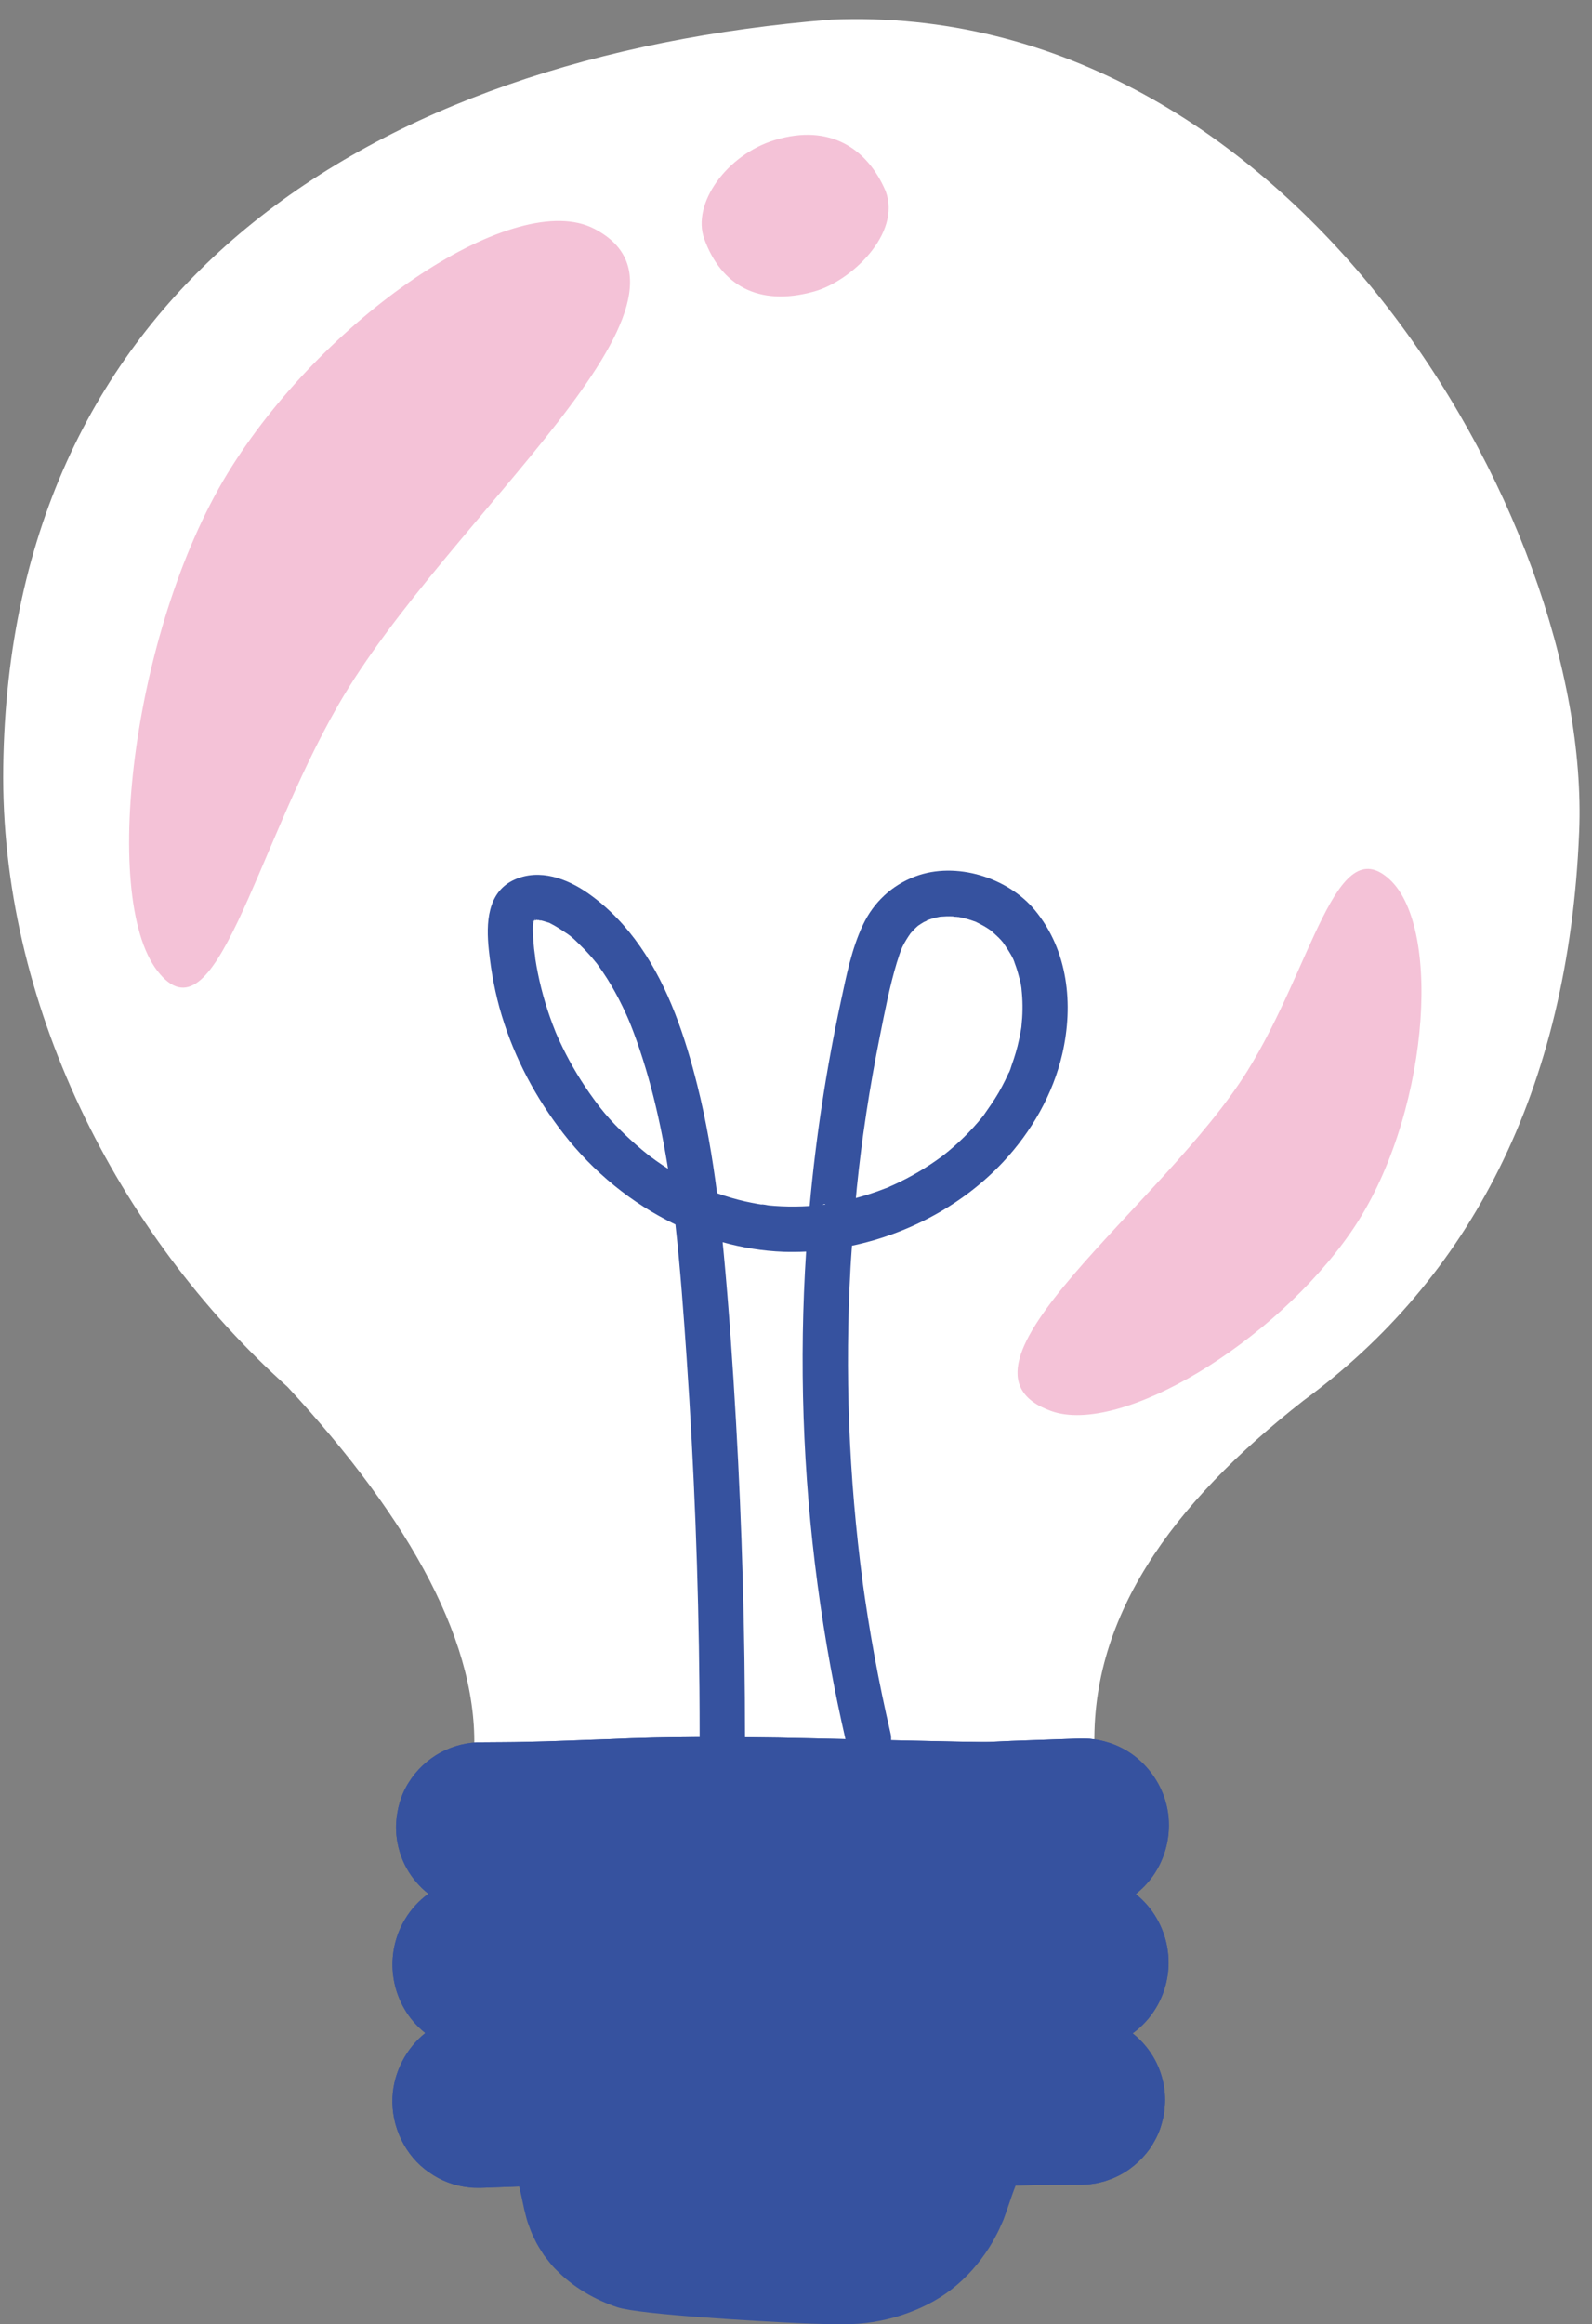 <?xml version="1.0" encoding="UTF-8" standalone="no"?><svg xmlns="http://www.w3.org/2000/svg" xmlns:xlink="http://www.w3.org/1999/xlink" fill="#000000" height="512.2" preserveAspectRatio="xMidYMid meet" version="1" viewBox="-0.7 -4.2 351.0 512.2" width="351" zoomAndPan="magnify"><rect x="-0.7" y="-4.2" width="351.0" height="512.2" fill="#808080" stroke="none"/><g id="change1_1"><path d="M347.472,179.133c-2.321,57.352-24.426,98.68-60.75,125.312c-29.18,22.826-47.682,48.263-46.043,78.418h-136.9 c1.451-24.145-13.672-51.828-41.063-81.387C25.022,267.681-0.691,216.656,0.014,164.825C1.446,59.527,80.701,8.297,182.554,0.117 C283.584-4.152,350.29,109.511,347.472,179.133z" fill="#ffffff"/></g><g id="change2_1"><path d="M117.188,198.621c0.056-0.015,0.113-0.032,0.17-0.045c0.067-0.001,0.14-0.001,0.219-0.001 C117.436,198.622,117.268,198.657,117.188,198.621z M204.071,198.488c-0.061,0.054-0.176,0.117-0.317,0.183 c0.124-0.036,0.26-0.099,0.326-0.186C204.078,198.486,204.074,198.487,204.071,198.488z M117.053,198.657 c-0.001,0.001-0.003,0.002-0.004,0.003c-0.005,0.006-0.008,0.012-0.013,0.017c0.009-0.007,0.018-0.014,0.029-0.023 C117.06,198.655,117.057,198.656,117.053,198.657z M210.599,197.882c-0.009-0.002-0.018-0.004-0.027-0.005 c-0.115,0.036-0.301,0.027-0.513-0.005C210.153,197.927,210.408,197.978,210.599,197.882z M249.024,443.922 c2.056,1.624,3.763,3.669,4.979,5.963c1.628,3.077,2.371,6.593,2.112,10.004c-0.071,1.712-0.487,3.388-1.01,5 c-0.571,1.604-1.372,3.109-2.325,4.502c-1.983,2.728-4.631,4.953-7.696,6.293c-0.373,0.189-0.764,0.332-1.161,0.463 c-0.395,0.131-0.78,0.297-1.182,0.406c-0.809,0.199-1.61,0.438-2.441,0.525c-1.655,0.284-3.323,0.199-4.908,0.22 c-3.219,0.032-6.438,0.02-9.656,0.107c-0.838,0.014-1.677,0.039-2.515,0.06c-0.134,0.352-0.274,0.703-0.404,1.056 c-0.708,1.881-1.273,3.758-2,5.702c-0.299,0.984-0.808,1.88-1.192,2.831c-0.425,0.932-0.951,1.814-1.416,2.733 c-2.063,3.551-4.712,6.826-7.902,9.56c-3.184,2.744-6.946,4.809-10.917,6.236c-1.981,0.734-4.029,1.297-6.109,1.693 c-2.075,0.419-4.188,0.671-6.307,0.724c-1.085,0.054-2.059,0.032-3.06,0.032l-2.994-0.051c-1.996-0.055-3.992-0.107-5.988-0.211 c-7.984-0.371-34.436-1.832-39.491-3.468c-5.036-1.674-9.819-4.454-13.6-8.358c-0.981-0.936-1.772-2.057-2.61-3.116 c-0.728-1.151-1.496-2.268-2.05-3.513c-0.651-1.187-1.078-2.482-1.537-3.74c-0.222-0.633-0.355-1.298-0.534-1.941 c-0.176-0.652-0.33-1.29-0.445-1.907c-0.278-1.362-0.582-2.717-0.904-4.067c-0.701,0.026-1.402,0.068-2.103,0.09l-4.378,0.158 c-0.736,0.022-1.446,0.063-2.203,0.069c-0.78-0.031-1.571,0.024-2.349-0.103c-3.132-0.308-6.208-1.449-8.798-3.309 c-5.301-3.594-8.44-10.161-8.087-16.644c0.267-5.417,2.985-10.666,7.228-14.07c-1.862-1.489-3.46-3.305-4.638-5.377 c-1.74-3.006-2.638-6.485-2.597-9.931c0.036-3.447,1.011-6.882,2.796-9.813c1.313-2.18,3.067-4.077,5.112-5.566 c-1.952-1.544-3.586-3.472-4.79-5.623c-1.63-2.943-2.432-6.307-2.329-9.611c0.151-3.292,1.037-6.573,2.811-9.318 c1.721-2.772,4.174-5.026,6.993-6.578c2.835-1.508,6.067-2.32,9.251-2.241c3.104-0.037,6.208-0.015,9.311-0.1 c6.208-0.097,12.415-0.411,18.623-0.598c6.648-0.312,13.296-0.434,19.944-0.454c-0.001-3.626-0.012-7.251-0.045-10.877 c-0.221-24.225-1.161-48.443-2.82-72.611c-0.675-9.837-1.387-19.687-2.476-29.491c-9.591-4.603-18.084-11.57-24.659-19.999 c-6.088-7.804-10.752-16.568-13.631-26.055c-1.438-4.739-2.345-9.611-2.855-14.534c-0.59-5.698-0.423-12.662,5.662-15.404 c5.55-2.5,11.64-0.238,16.324,3.066c4.554,3.213,8.289,7.197,11.461,11.768c6.253,9.01,9.859,19.862,12.51,30.413 c1.97,7.843,3.332,15.825,4.369,23.848c0.034,0.012,0.067,0.025,0.1,0.037c1.011,0.358,2.031,0.687,3.061,0.988 c1.947,0.568,3.925,1.027,5.924,1.365c0.225,0.038,0.45,0.072,0.676,0.107c0.324-0.094,1.297,0.165,1.609,0.196 c0.935,0.092,1.872,0.159,2.81,0.202c2.044,0.094,4.092,0.073,6.134-0.057c0.032-0.002,0.063-0.006,0.095-0.008 c1.383-15.184,3.686-30.287,6.901-45.179c1.228-5.69,2.354-11.495,4.857-16.792c2.366-5.007,6.398-8.746,11.567-10.681 c8.926-3.341,20.383,0.224,26.365,7.482c7.283,8.835,8.523,20.735,6.02,31.623c-2.049,8.913-6.779,17.12-12.991,23.778 c-8.759,9.388-20.728,15.849-33.384,18.514c-0.107,1.57-0.23,3.14-0.317,4.711c-0.638,11.528-0.737,23.085-0.299,34.622 c0.441,11.605,1.44,23.183,2.956,34.696c0.016,0.118,0.032,0.235,0.048,0.353c0.055,0.391,0.108,0.783,0.164,1.175 c0.099,0.705,0.201,1.409,0.304,2.113c0.207,1.408,0.422,2.815,0.645,4.221c0.446,2.811,0.925,5.618,1.437,8.418 c1.052,5.757,2.245,11.486,3.57,17.186c0.118,0.507,0.141,1.002,0.12,1.487c10.495,0.245,20.106,0.456,21.783,0.376 c3.149-0.164,6.297-0.281,9.446-0.382l9.445-0.328l1.19-0.035l1.277,0.025c0.428-0.003,0.851,0.05,1.275,0.11 c0.423,0.059,0.85,0.1,1.271,0.177c1.675,0.348,3.331,0.857,4.875,1.629c6.22,3,10.585,9.683,10.671,16.74 c0.091,3.498-0.797,7.039-2.547,10.097c-1.203,2.121-2.838,3.979-4.746,5.495c1.862,1.496,3.449,3.329,4.631,5.4 c1.739,3.002,2.638,6.476,2.598,9.918c-0.035,3.443-1.007,6.876-2.789,9.805C252.837,440.534,251.075,442.432,249.024,443.922z M195.41,257.335c-0.027,0.032-0.421,0.199-0.551,0.248C195.09,257.507,195.34,257.416,195.41,257.335z M189.449,247.019 C189.422,247.22,189.431,247.155,189.449,247.019L189.449,247.019z M188.004,259.837c2.197-0.592,4.364-1.295,6.481-2.129 c0.064-0.025,0.199-0.068,0.344-0.115c-0.02,0.005,0.045-0.028,0.305-0.142c0.456-0.201,0.912-0.401,1.365-0.61 c0.854-0.394,1.699-0.808,2.533-1.241c1.811-0.941,3.575-1.974,5.28-3.095c0.873-0.574,1.73-1.171,2.57-1.791 c0.159-0.117,0.317-0.237,0.475-0.355c0.36-0.305,0.739-0.59,1.101-0.891c1.511-1.256,2.956-2.593,4.323-4.005 c0.757-0.782,1.49-1.586,2.196-2.413c0.282-0.33,0.56-0.664,0.834-1.002c0.116-0.143,0.23-0.287,0.344-0.432 c1.128-1.653,2.299-3.246,3.301-4.985c0.516-0.895,1.002-1.807,1.457-2.734c0.216-0.44,0.426-0.884,0.628-1.33 c0.09-0.199,0.177-0.399,0.266-0.599c0.386-0.865-0.101,0.283-0.121,0.288c0.175-0.048,0.588-1.511,0.652-1.686 c0.169-0.465,0.331-0.933,0.485-1.403c0.306-0.936,0.582-1.883,0.825-2.838c0.304-1.194,0.556-2.402,0.753-3.618 c0.028-0.175,0.062-0.362,0.089-0.547c0.006-0.094,0.014-0.188,0.021-0.254c0.063-0.583,0.114-1.167,0.151-1.753 c0.078-1.232,0.098-2.468,0.053-3.702c-0.021-0.582-0.056-1.163-0.106-1.742c-0.022-0.257-0.051-0.513-0.075-0.77 c-0.029-0.304-0.036-0.405-0.033-0.403c-0.121-1.061-0.445-2.169-0.722-3.164c-0.136-0.489-0.286-0.974-0.449-1.455 c-0.102-0.3-0.209-0.597-0.321-0.893c-0.028-0.073-0.06-0.178-0.089-0.279c-0.331-0.961-0.975-1.939-1.494-2.778 c-0.302-0.488-0.644-0.945-0.957-1.425c-0.008-0.012-0.011-0.018-0.018-0.028c-0.008-0.009-0.013-0.015-0.022-0.025 c-0.143-0.165-0.28-0.334-0.424-0.498c-0.672-0.76-1.443-1.38-2.173-2.072c-0.178-0.118-0.35-0.246-0.528-0.364 c-0.366-0.244-0.74-0.476-1.122-0.696c-0.527-0.304-1.07-0.565-1.612-0.838c-0.069-0.035-0.11-0.058-0.157-0.084 c-0.164-0.059-0.335-0.113-0.326-0.11c-0.927-0.34-1.878-0.616-2.844-0.824c-0.215-0.046-0.43-0.084-0.646-0.125 c0.013-0.007,0.029-0.009,0.041-0.017c-0.014,0.009-0.049,0.005-0.068,0.012c-0.044-0.008-0.087-0.017-0.131-0.025 c-0.413-0.081-0.469-0.031-0.382,0.02c-0.276-0.042-0.567-0.107-0.713-0.115c-0.933-0.047-1.855-0.003-2.784,0.07 c-0.013,0.003-0.02,0.005-0.034,0.008c-0.206,0.047-0.415,0.079-0.621,0.125c-0.462,0.102-0.919,0.225-1.37,0.368 c-0.154,0.049-0.305,0.103-0.456,0.157c0.012-0.016,0.029-0.03,0.035-0.047c-0.005,0.015-0.025,0.033-0.045,0.051 c-0.092,0.033-0.185,0.065-0.277,0.095c-0.388,0.128-0.244,0.146-0.039,0.087c-0.291,0.136-0.664,0.275-0.763,0.331 c-0.458,0.255-0.875,0.567-1.316,0.844c-0.007,0.007-0.007,0.008-0.014,0.014c-0.154,0.15-0.324,0.287-0.479,0.436 c-0.365,0.348-0.69,0.732-1.038,1.096c-0.031,0.032-0.041,0.041-0.067,0.067c-0.178,0.272-0.374,0.531-0.55,0.805 c-0.606,0.942-1.224,1.981-1.615,3.038c-0.116,0.332-0.287,0.819-0.326,0.929c-0.199,0.567-0.384,1.138-0.558,1.713 c-1.602,5.301-2.649,10.812-3.738,16.236c-1.121,5.582-2.112,11.19-2.971,16.818c-0.239,1.563-0.467,3.128-0.686,4.694 c-0.044,0.313-0.087,0.627-0.13,0.94c-0.009,0.063-0.014,0.101-0.021,0.151c-0.101,0.761-0.2,1.522-0.296,2.283 c-0.357,2.824-0.682,5.652-0.973,8.484C188.134,258.312,188.078,259.076,188.004,259.837z M117.185,198.524 c-0.046,0.039-0.069,0.061-0.099,0.087c0.016-0.007,0.032-0.015,0.048-0.022c0.106-0.102,0.215-0.237,0.146-0.292 c0.03,0.024-0.081,0.163-0.193,0.308C117.122,198.576,117.146,198.557,117.185,198.524z M117.141,198.584 c0,0.001,0.002,0.001,0.002,0.002c0.002-0.001,0.004-0.002,0.005-0.003C117.147,198.583,117.141,198.583,117.141,198.584z M116.966,198.707c-0.009,0.005-0.019,0.011-0.028,0.016C116.7,198.841,116.346,199.218,116.966,198.707z M146.583,253.374 c-0.055-0.341-0.103-0.682-0.159-1.022c-0.474-2.871-1.004-5.732-1.604-8.579c-1.184-5.61-2.64-11.167-4.461-16.605 c-0.438-1.307-0.895-2.607-1.382-3.897c-0.184-0.487-0.371-0.972-0.563-1.456c-0.096-0.242-0.193-0.484-0.291-0.725 c-0.007-0.016-0.155-0.369-0.241-0.575c-0.099-0.226-0.223-0.512-0.25-0.573c-0.106-0.239-0.213-0.477-0.321-0.715 c-0.243-0.535-0.493-1.067-0.749-1.596c-0.511-1.056-1.048-2.099-1.614-3.127c-1.122-2.039-2.358-4.017-3.731-5.897 c-0.029-0.039-0.096-0.138-0.169-0.248c-0.135-0.196-0.304-0.385-0.454-0.57c-0.401-0.496-0.813-0.984-1.236-1.462 c-0.717-0.81-1.465-1.591-2.245-2.34c-0.834-0.801-1.741-1.768-2.731-2.375c1.044,0.639-0.425-0.286-0.682-0.463 c-0.475-0.327-0.958-0.642-1.449-0.943c-0.514-0.316-1.036-0.619-1.576-0.887c-0.074-0.036-0.183-0.099-0.295-0.158 c-0.047-0.009-0.096-0.02-0.142-0.034c-0.572-0.171-1.122-0.367-1.708-0.494c-0.035-0.007-0.076-0.012-0.113-0.018 c0.149,0.048,0.094,0.104-0.361-0.04c0.047,0,0.083,0.001,0.089,0.001c0.016,0,0.028,0.002,0.043,0.003 c-0.124-0.018-0.245-0.038-0.347-0.075c0.084,0.03,0.149,0.05,0.215,0.071c-0.108-0.001-0.296-0.002-0.479-0.002 c0.209-0.07,0.336-0.156-0.073-0.038c-0.05,0.01-0.097,0.027-0.147,0.039c-0.07,0.001-0.131,0.001-0.169,0.003 c-0.01,0.006-0.021,0.012-0.031,0.018c0.007,0.01,0.017,0.018,0.03,0.024c-0.041,0.011-0.082,0.021-0.123,0.033 c0.006-0.005,0.009-0.007,0.015-0.012c-0.009,0.005-0.018,0.01-0.027,0.015c-0.001,0-0.002,0.001-0.003,0.001 c0,0.001-0.001,0.001-0.001,0.002c-0.01,0.006-0.02,0.012-0.03,0.017c-0.003,0.007-0.004,0.012-0.007,0.019 c0.006-0.005,0.016-0.013,0.024-0.019c-0.011,0.015-0.022,0.03-0.033,0.045c-0.008,0.023-0.01,0.03-0.019,0.056 c-0.017,0.06-0.033,0.121-0.05,0.181c-0.04,0.144-0.111,0.825-0.141,0.874c0,0.025-0.001,0.051-0.001,0.066 c-0.023,0.582-0.011,1.164,0.016,1.746c0.05,1.084,0.139,2.168,0.248,3.247c0.059,0.588,0.191,1.195,0.204,1.785 c-0.031-1.352,0.011,0.052,0.072,0.451c0.164,1.067,0.354,2.129,0.567,3.187c0.44,2.177,0.982,4.332,1.621,6.459 c0.64,2.129,1.378,4.228,2.209,6.29c0.024,0.06,0.062,0.159,0.102,0.263c0.074,0.18,0.155,0.361,0.232,0.537 c0.217,0.495,0.439,0.988,0.667,1.479c0.43,0.927,0.878,1.844,1.345,2.752c1.016,1.974,2.121,3.903,3.31,5.779 c0.61,0.961,1.242,1.909,1.895,2.841c0.309,0.441,0.624,0.878,0.943,1.312c0.123,0.167,0.614,0.848,0.689,0.952 c-0.025-0.035-0.107-0.148-0.281-0.39c2.516,3.49,5.691,6.659,8.909,9.497c0.845,0.745,1.708,1.469,2.589,2.169 c0.119,0.095,0.241,0.19,0.362,0.285c0.064,0.046,0.127,0.092,0.172,0.126c0.426,0.319,0.857,0.632,1.291,0.94 C144.817,252.219,145.693,252.808,146.583,253.374z M180.702,261.329c0.014-0.001,0.028-0.003,0.041-0.004 c0.086-0.025,0.25-0.046,0.397-0.059C181.504,261.172,180.985,261.068,180.702,261.329z M167.217,261.268 c0.085,0.013,0.169,0.027,0.254,0.04C168.253,261.436,167.494,261.292,167.217,261.268z M158.623,269.563 c0.07,0.704,0.144,1.407,0.21,2.111c1.186,12.505,2.034,25.049,2.749,37.589c1.318,23.114,1.968,46.264,1.976,69.415 c2.435,0.023,4.87,0.053,7.305,0.089c3.696,0.062,9.055,0.183,14.836,0.318c-1.213-5.313-2.326-10.649-3.302-16.011 c-4.399-24.166-6.475-48.764-6.091-73.325c0.095-6.041,0.338-12.082,0.725-18.115c-1.652,0.076-3.304,0.107-4.952,0.046 C167.488,271.509,162.984,270.772,158.623,269.563z" fill="#36529f"/></g><g id="change3_1"><path d="M249.024,443.922c2.056,1.624,3.763,3.669,4.979,5.963c1.628,3.077,2.371,6.593,2.112,10.004 c-0.071,1.712-0.487,3.388-1.01,5c-0.571,1.604-1.372,3.109-2.325,4.502c-1.983,2.728-4.631,4.953-7.696,6.293 c-0.373,0.189-0.764,0.332-1.161,0.463c-0.395,0.132-0.78,0.297-1.182,0.406c-0.809,0.199-1.61,0.438-2.441,0.525 c-1.655,0.284-3.323,0.199-4.908,0.22c-3.219,0.032-6.438,0.02-9.656,0.107c-6.438,0.111-12.875,0.413-19.313,0.601 c-12.875,0.576-25.751,0.492-38.626,0.31c-12.875-0.21-25.751-0.573-38.626-1.414c-2.918,0.193-5.837,0.328-8.755,0.472 c-2.918,0.157-5.837,0.283-8.756,0.375l-4.378,0.158c-0.736,0.022-1.446,0.063-2.203,0.069c-0.78-0.031-1.571,0.024-2.349-0.103 c-3.132-0.309-6.208-1.449-8.798-3.309c-5.301-3.594-8.44-10.161-8.087-16.644c0.267-5.417,2.985-10.666,7.228-14.07 c-1.861-1.489-3.46-3.305-4.638-5.377c-1.74-3.006-2.638-6.485-2.597-9.931c0.036-3.447,1.011-6.882,2.796-9.813 c1.313-2.18,3.067-4.077,5.112-5.566c-1.952-1.544-3.586-3.472-4.79-5.623c-1.63-2.943-2.432-6.307-2.329-9.611 c0.151-3.292,1.037-6.573,2.811-9.318c1.721-2.772,4.174-5.026,6.993-6.578c2.834-1.508,6.067-2.32,9.251-2.241 c3.104-0.037,6.208-0.015,9.311-0.1c6.208-0.097,12.415-0.411,18.623-0.598c12.415-0.583,24.831-0.513,37.246-0.328 c12.415,0.208,43.543,1.081,46.691,0.931c3.149-0.164,6.297-0.281,9.446-0.382l9.445-0.328l1.19-0.035l1.277,0.025 c0.428-0.003,0.851,0.05,1.275,0.11c0.423,0.059,0.85,0.1,1.271,0.177c1.675,0.348,3.331,0.857,4.875,1.629 c6.22,3,10.585,9.683,10.671,16.74c0.091,3.498-0.797,7.039-2.547,10.097c-1.203,2.121-2.838,3.979-4.746,5.495 c1.862,1.496,3.449,3.329,4.631,5.4c1.739,3.002,2.638,6.476,2.598,9.918c-0.035,3.443-1.007,6.876-2.789,9.805 C252.837,440.534,251.075,442.432,249.024,443.922z" fill="#36529f"/></g><g id="change4_1"><path d="M130.291,46.201c29.827,15.422-32.504,63.47-56.388,104.934c-18.642,32.362-27.074,75.17-39.878,58.667 s-5.292-77.08,16.408-111.231S113.1,37.313,130.291,46.201z M170.103,26.672c-10.528,3.201-18.344,13.998-15.527,21.785 c3.605,9.969,11.723,15.088,24.262,11.575c8.116-2.274,19.234-12.725,15.722-22.118C190.572,28.587,182.293,22.966,170.103,26.672z" fill="#f4c2d7"/></g><g id="change5_1"><path d="M231.084,306.789c-26.485-9.446,24.762-45.264,43.222-74.943c14.408-23.164,19.486-53.138,31.361-42.243 s8.496,53.129-8.455,77.656C280.26,291.787,246.349,312.233,231.084,306.789z" fill="#f4c2d7"/></g></svg>